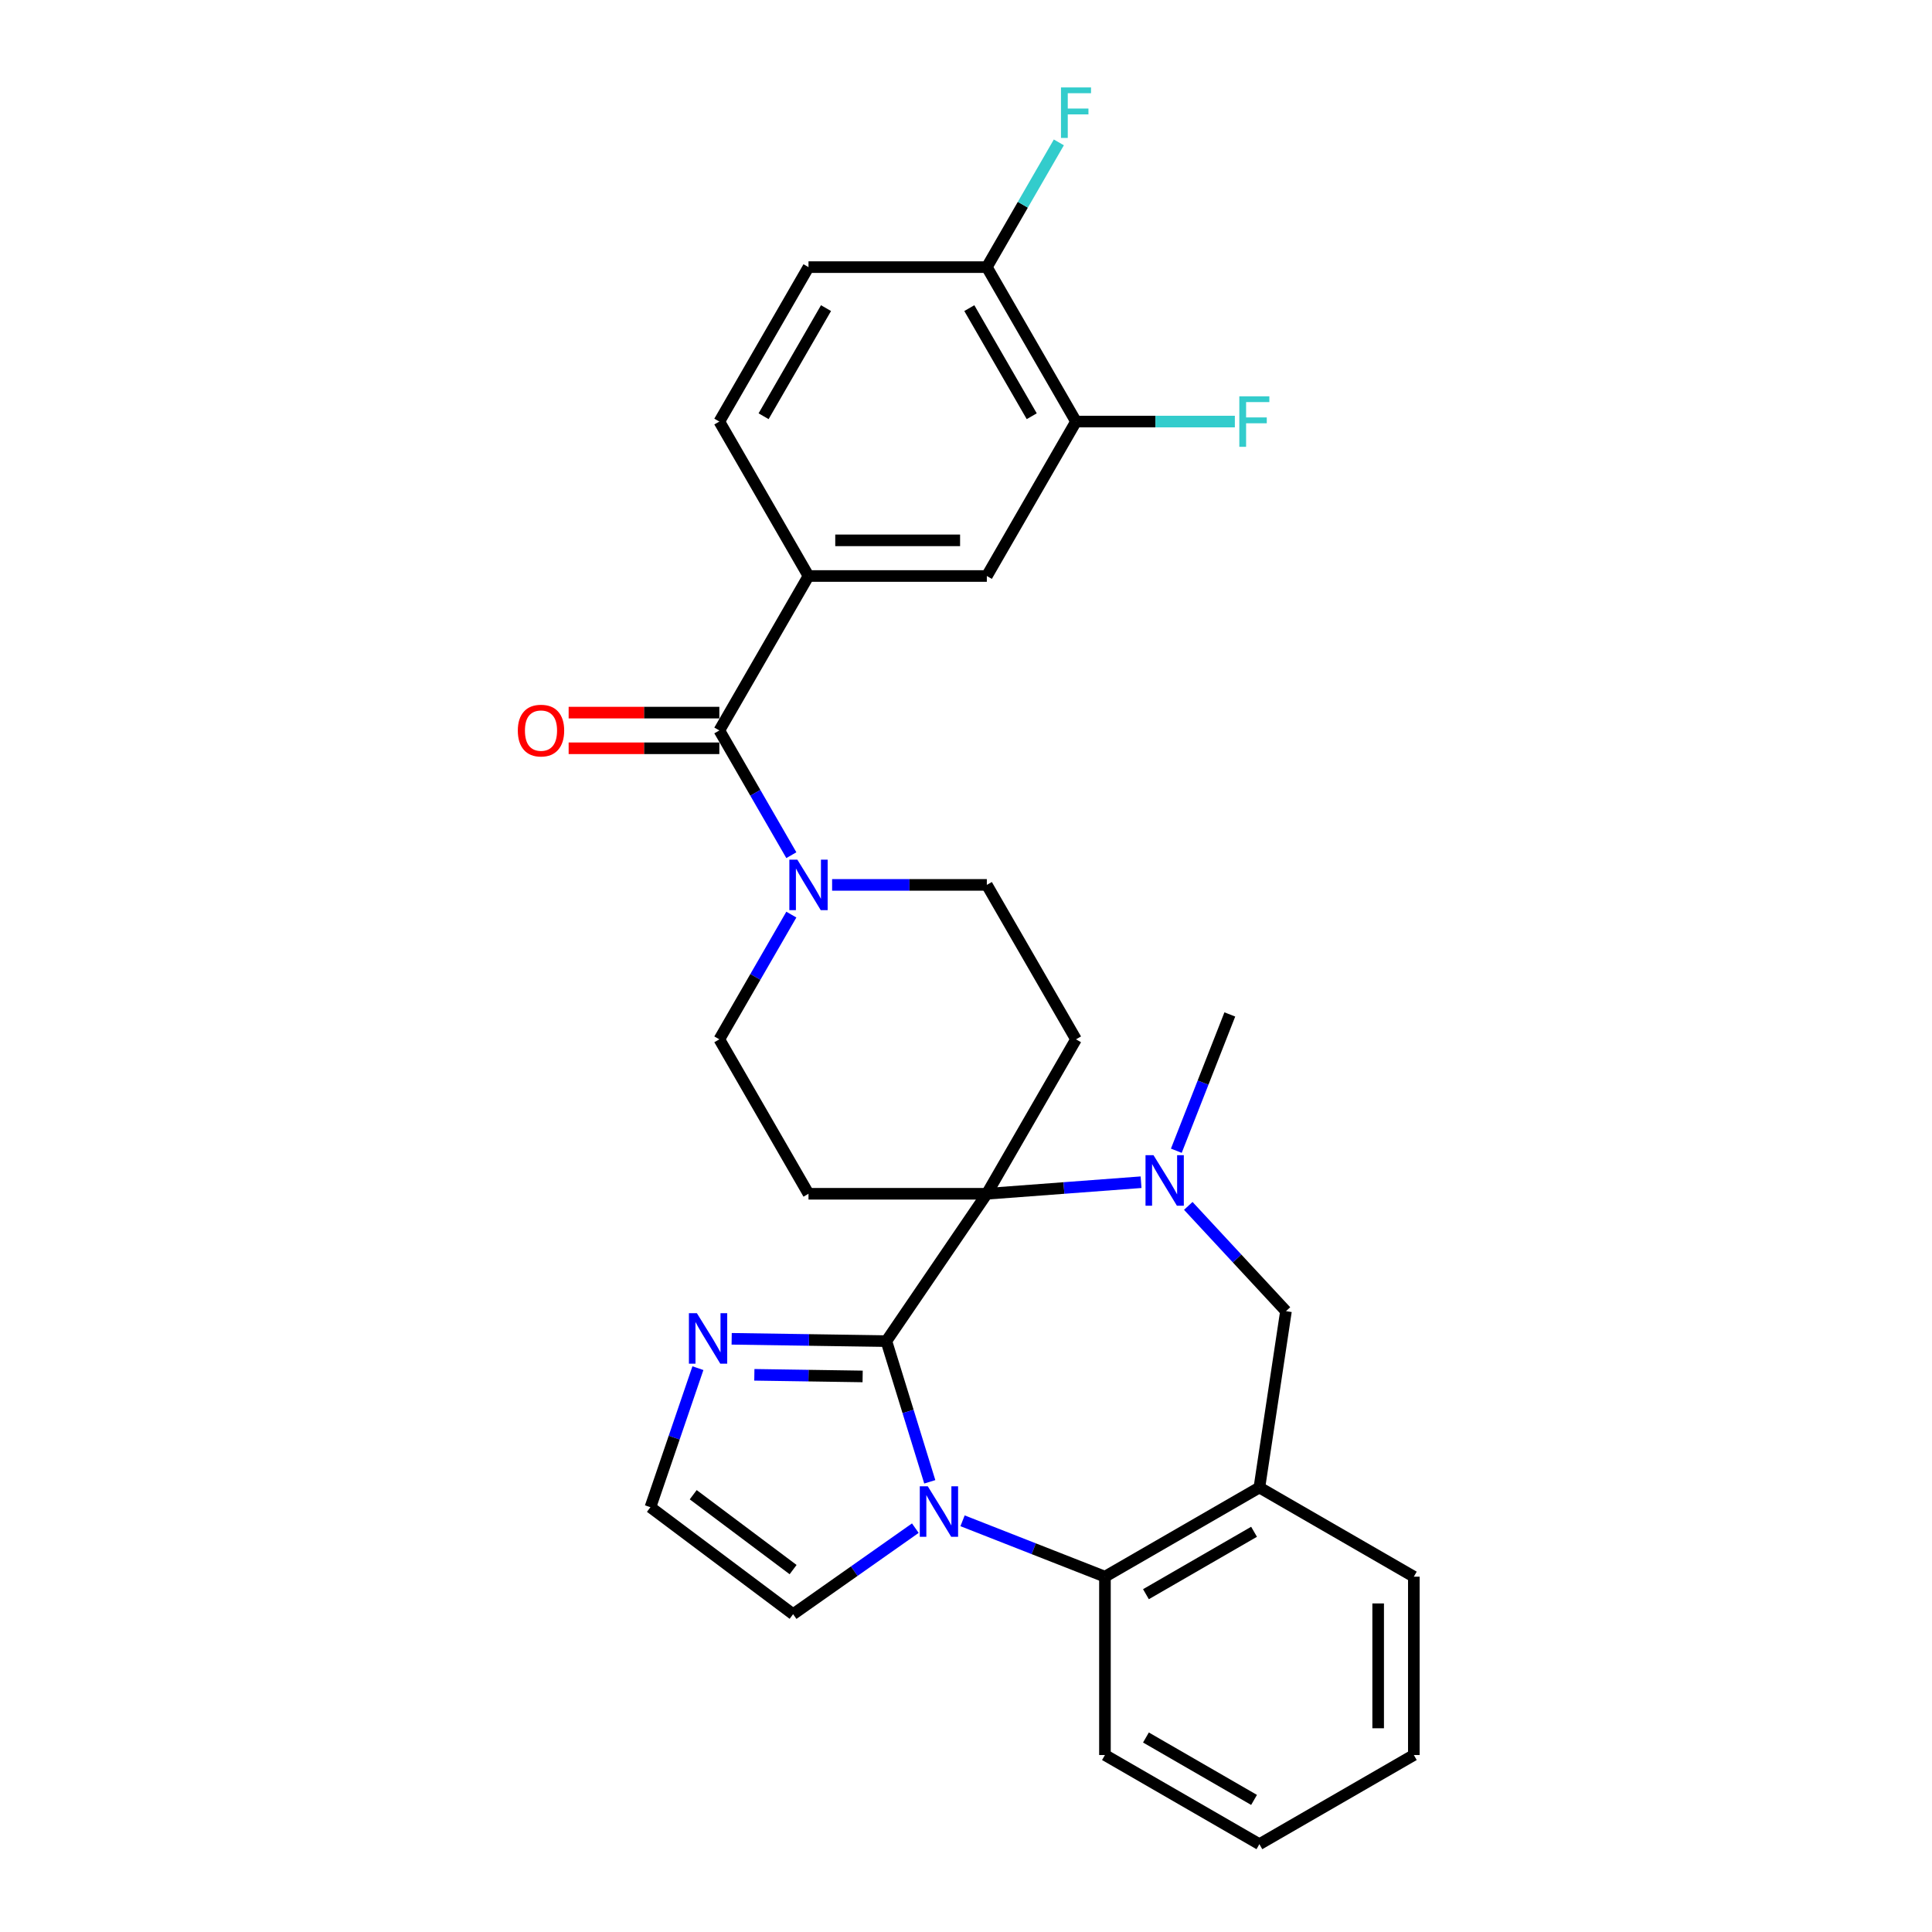 <?xml version='1.0' encoding='iso-8859-1'?>
<svg version='1.1' baseProfile='full'
              xmlns='http://www.w3.org/2000/svg'
                      xmlns:rdkit='http://www.rdkit.org/xml'
                      xmlns:xlink='http://www.w3.org/1999/xlink'
                  xml:space='preserve'
width='1000px' height='1000px' viewBox='0 0 1000 1000'>
<!-- END OF HEADER -->
<rect style='opacity:1.0;fill:#FFFFFF;stroke:none' width='1000' height='1000' x='0' y='0'> </rect>
<path class='bond-0' d='M 458.786,694.161 L 470.018,730.574' style='fill:none;fill-rule:evenodd;stroke:#000000;stroke-width:6px;stroke-linecap:butt;stroke-linejoin:miter;stroke-opacity:1' />
<path class='bond-0' d='M 470.018,730.574 L 481.25,766.987' style='fill:none;fill-rule:evenodd;stroke:#0000FF;stroke-width:6px;stroke-linecap:butt;stroke-linejoin:miter;stroke-opacity:1' />
<path class='bond-1' d='M 458.786,694.161 L 510.783,617.895' style='fill:none;fill-rule:evenodd;stroke:#000000;stroke-width:6px;stroke-linecap:butt;stroke-linejoin:miter;stroke-opacity:1' />
<path class='bond-6' d='M 458.786,694.161 L 418.749,693.562' style='fill:none;fill-rule:evenodd;stroke:#000000;stroke-width:6px;stroke-linecap:butt;stroke-linejoin:miter;stroke-opacity:1' />
<path class='bond-6' d='M 418.749,693.562 L 378.713,692.963' style='fill:none;fill-rule:evenodd;stroke:#0000FF;stroke-width:6px;stroke-linecap:butt;stroke-linejoin:miter;stroke-opacity:1' />
<path class='bond-6' d='M 446.499,712.44 L 418.473,712.021' style='fill:none;fill-rule:evenodd;stroke:#000000;stroke-width:6px;stroke-linecap:butt;stroke-linejoin:miter;stroke-opacity:1' />
<path class='bond-6' d='M 418.473,712.021 L 390.447,711.601' style='fill:none;fill-rule:evenodd;stroke:#0000FF;stroke-width:6px;stroke-linecap:butt;stroke-linejoin:miter;stroke-opacity:1' />
<path class='bond-4' d='M 498.215,787.161 L 535.066,801.625' style='fill:none;fill-rule:evenodd;stroke:#0000FF;stroke-width:6px;stroke-linecap:butt;stroke-linejoin:miter;stroke-opacity:1' />
<path class='bond-4' d='M 535.066,801.625 L 571.918,816.088' style='fill:none;fill-rule:evenodd;stroke:#000000;stroke-width:6px;stroke-linecap:butt;stroke-linejoin:miter;stroke-opacity:1' />
<path class='bond-12' d='M 473.772,790.968 L 442.143,813.233' style='fill:none;fill-rule:evenodd;stroke:#0000FF;stroke-width:6px;stroke-linecap:butt;stroke-linejoin:miter;stroke-opacity:1' />
<path class='bond-12' d='M 442.143,813.233 L 410.514,835.497' style='fill:none;fill-rule:evenodd;stroke:#000000;stroke-width:6px;stroke-linecap:butt;stroke-linejoin:miter;stroke-opacity:1' />
<path class='bond-2' d='M 510.783,617.895 L 550.696,614.904' style='fill:none;fill-rule:evenodd;stroke:#000000;stroke-width:6px;stroke-linecap:butt;stroke-linejoin:miter;stroke-opacity:1' />
<path class='bond-2' d='M 550.696,614.904 L 590.609,611.913' style='fill:none;fill-rule:evenodd;stroke:#0000FF;stroke-width:6px;stroke-linecap:butt;stroke-linejoin:miter;stroke-opacity:1' />
<path class='bond-9' d='M 510.783,617.895 L 556.936,537.956' style='fill:none;fill-rule:evenodd;stroke:#000000;stroke-width:6px;stroke-linecap:butt;stroke-linejoin:miter;stroke-opacity:1' />
<path class='bond-10' d='M 510.783,617.895 L 418.478,617.895' style='fill:none;fill-rule:evenodd;stroke:#000000;stroke-width:6px;stroke-linecap:butt;stroke-linejoin:miter;stroke-opacity:1' />
<path class='bond-11' d='M 615.052,624.168 L 640.333,651.415' style='fill:none;fill-rule:evenodd;stroke:#0000FF;stroke-width:6px;stroke-linecap:butt;stroke-linejoin:miter;stroke-opacity:1' />
<path class='bond-11' d='M 640.333,651.415 L 665.614,678.661' style='fill:none;fill-rule:evenodd;stroke:#000000;stroke-width:6px;stroke-linecap:butt;stroke-linejoin:miter;stroke-opacity:1' />
<path class='bond-23' d='M 608.866,595.619 L 622.71,560.345' style='fill:none;fill-rule:evenodd;stroke:#0000FF;stroke-width:6px;stroke-linecap:butt;stroke-linejoin:miter;stroke-opacity:1' />
<path class='bond-23' d='M 622.71,560.345 L 636.553,525.072' style='fill:none;fill-rule:evenodd;stroke:#000000;stroke-width:6px;stroke-linecap:butt;stroke-linejoin:miter;stroke-opacity:1' />
<path class='bond-3' d='M 372.326,378.079 L 390.963,410.359' style='fill:none;fill-rule:evenodd;stroke:#000000;stroke-width:6px;stroke-linecap:butt;stroke-linejoin:miter;stroke-opacity:1' />
<path class='bond-3' d='M 390.963,410.359 L 409.6,442.64' style='fill:none;fill-rule:evenodd;stroke:#0000FF;stroke-width:6px;stroke-linecap:butt;stroke-linejoin:miter;stroke-opacity:1' />
<path class='bond-8' d='M 372.326,378.079 L 418.478,298.14' style='fill:none;fill-rule:evenodd;stroke:#000000;stroke-width:6px;stroke-linecap:butt;stroke-linejoin:miter;stroke-opacity:1' />
<path class='bond-19' d='M 372.326,368.848 L 333.327,368.848' style='fill:none;fill-rule:evenodd;stroke:#000000;stroke-width:6px;stroke-linecap:butt;stroke-linejoin:miter;stroke-opacity:1' />
<path class='bond-19' d='M 333.327,368.848 L 294.328,368.848' style='fill:none;fill-rule:evenodd;stroke:#FF0000;stroke-width:6px;stroke-linecap:butt;stroke-linejoin:miter;stroke-opacity:1' />
<path class='bond-19' d='M 372.326,387.309 L 333.327,387.309' style='fill:none;fill-rule:evenodd;stroke:#000000;stroke-width:6px;stroke-linecap:butt;stroke-linejoin:miter;stroke-opacity:1' />
<path class='bond-19' d='M 333.327,387.309 L 294.328,387.309' style='fill:none;fill-rule:evenodd;stroke:#FF0000;stroke-width:6px;stroke-linecap:butt;stroke-linejoin:miter;stroke-opacity:1' />
<path class='bond-7' d='M 571.918,816.088 L 651.857,769.935' style='fill:none;fill-rule:evenodd;stroke:#000000;stroke-width:6px;stroke-linecap:butt;stroke-linejoin:miter;stroke-opacity:1' />
<path class='bond-7' d='M 593.139,825.153 L 649.096,792.846' style='fill:none;fill-rule:evenodd;stroke:#000000;stroke-width:6px;stroke-linecap:butt;stroke-linejoin:miter;stroke-opacity:1' />
<path class='bond-26' d='M 571.918,816.088 L 571.918,908.393' style='fill:none;fill-rule:evenodd;stroke:#000000;stroke-width:6px;stroke-linecap:butt;stroke-linejoin:miter;stroke-opacity:1' />
<path class='bond-5' d='M 409.6,473.396 L 390.963,505.676' style='fill:none;fill-rule:evenodd;stroke:#0000FF;stroke-width:6px;stroke-linecap:butt;stroke-linejoin:miter;stroke-opacity:1' />
<path class='bond-5' d='M 390.963,505.676 L 372.326,537.956' style='fill:none;fill-rule:evenodd;stroke:#000000;stroke-width:6px;stroke-linecap:butt;stroke-linejoin:miter;stroke-opacity:1' />
<path class='bond-30' d='M 430.7,458.018 L 470.742,458.018' style='fill:none;fill-rule:evenodd;stroke:#0000FF;stroke-width:6px;stroke-linecap:butt;stroke-linejoin:miter;stroke-opacity:1' />
<path class='bond-30' d='M 470.742,458.018 L 510.783,458.018' style='fill:none;fill-rule:evenodd;stroke:#000000;stroke-width:6px;stroke-linecap:butt;stroke-linejoin:miter;stroke-opacity:1' />
<path class='bond-14' d='M 361.239,708.158 L 348.948,744.144' style='fill:none;fill-rule:evenodd;stroke:#0000FF;stroke-width:6px;stroke-linecap:butt;stroke-linejoin:miter;stroke-opacity:1' />
<path class='bond-14' d='M 348.948,744.144 L 336.658,780.131' style='fill:none;fill-rule:evenodd;stroke:#000000;stroke-width:6px;stroke-linecap:butt;stroke-linejoin:miter;stroke-opacity:1' />
<path class='bond-25' d='M 651.857,769.935 L 731.795,816.088' style='fill:none;fill-rule:evenodd;stroke:#000000;stroke-width:6px;stroke-linecap:butt;stroke-linejoin:miter;stroke-opacity:1' />
<path class='bond-31' d='M 651.857,769.935 L 665.614,678.661' style='fill:none;fill-rule:evenodd;stroke:#000000;stroke-width:6px;stroke-linecap:butt;stroke-linejoin:miter;stroke-opacity:1' />
<path class='bond-13' d='M 418.478,298.14 L 510.783,298.14' style='fill:none;fill-rule:evenodd;stroke:#000000;stroke-width:6px;stroke-linecap:butt;stroke-linejoin:miter;stroke-opacity:1' />
<path class='bond-13' d='M 432.324,279.679 L 496.938,279.679' style='fill:none;fill-rule:evenodd;stroke:#000000;stroke-width:6px;stroke-linecap:butt;stroke-linejoin:miter;stroke-opacity:1' />
<path class='bond-20' d='M 418.478,298.14 L 372.326,218.202' style='fill:none;fill-rule:evenodd;stroke:#000000;stroke-width:6px;stroke-linecap:butt;stroke-linejoin:miter;stroke-opacity:1' />
<path class='bond-16' d='M 556.936,537.956 L 510.783,458.018' style='fill:none;fill-rule:evenodd;stroke:#000000;stroke-width:6px;stroke-linecap:butt;stroke-linejoin:miter;stroke-opacity:1' />
<path class='bond-17' d='M 418.478,617.895 L 372.326,537.956' style='fill:none;fill-rule:evenodd;stroke:#000000;stroke-width:6px;stroke-linecap:butt;stroke-linejoin:miter;stroke-opacity:1' />
<path class='bond-29' d='M 410.514,835.497 L 336.658,780.131' style='fill:none;fill-rule:evenodd;stroke:#000000;stroke-width:6px;stroke-linecap:butt;stroke-linejoin:miter;stroke-opacity:1' />
<path class='bond-29' d='M 410.509,812.421 L 358.809,773.664' style='fill:none;fill-rule:evenodd;stroke:#000000;stroke-width:6px;stroke-linecap:butt;stroke-linejoin:miter;stroke-opacity:1' />
<path class='bond-15' d='M 510.783,298.14 L 556.936,218.202' style='fill:none;fill-rule:evenodd;stroke:#000000;stroke-width:6px;stroke-linecap:butt;stroke-linejoin:miter;stroke-opacity:1' />
<path class='bond-22' d='M 556.936,218.202 L 598.049,218.202' style='fill:none;fill-rule:evenodd;stroke:#000000;stroke-width:6px;stroke-linecap:butt;stroke-linejoin:miter;stroke-opacity:1' />
<path class='bond-22' d='M 598.049,218.202 L 639.161,218.202' style='fill:none;fill-rule:evenodd;stroke:#33CCCC;stroke-width:6px;stroke-linecap:butt;stroke-linejoin:miter;stroke-opacity:1' />
<path class='bond-33' d='M 556.936,218.202 L 510.783,138.263' style='fill:none;fill-rule:evenodd;stroke:#000000;stroke-width:6px;stroke-linecap:butt;stroke-linejoin:miter;stroke-opacity:1' />
<path class='bond-33' d='M 534.025,215.442 L 501.719,159.485' style='fill:none;fill-rule:evenodd;stroke:#000000;stroke-width:6px;stroke-linecap:butt;stroke-linejoin:miter;stroke-opacity:1' />
<path class='bond-18' d='M 510.783,138.263 L 418.478,138.263' style='fill:none;fill-rule:evenodd;stroke:#000000;stroke-width:6px;stroke-linecap:butt;stroke-linejoin:miter;stroke-opacity:1' />
<path class='bond-24' d='M 510.783,138.263 L 529.421,105.983' style='fill:none;fill-rule:evenodd;stroke:#000000;stroke-width:6px;stroke-linecap:butt;stroke-linejoin:miter;stroke-opacity:1' />
<path class='bond-24' d='M 529.421,105.983 L 548.058,73.703' style='fill:none;fill-rule:evenodd;stroke:#33CCCC;stroke-width:6px;stroke-linecap:butt;stroke-linejoin:miter;stroke-opacity:1' />
<path class='bond-21' d='M 372.326,218.202 L 418.478,138.263' style='fill:none;fill-rule:evenodd;stroke:#000000;stroke-width:6px;stroke-linecap:butt;stroke-linejoin:miter;stroke-opacity:1' />
<path class='bond-21' d='M 395.236,215.442 L 427.543,159.485' style='fill:none;fill-rule:evenodd;stroke:#000000;stroke-width:6px;stroke-linecap:butt;stroke-linejoin:miter;stroke-opacity:1' />
<path class='bond-32' d='M 731.795,816.088 L 731.795,908.393' style='fill:none;fill-rule:evenodd;stroke:#000000;stroke-width:6px;stroke-linecap:butt;stroke-linejoin:miter;stroke-opacity:1' />
<path class='bond-32' d='M 713.334,829.934 L 713.334,894.547' style='fill:none;fill-rule:evenodd;stroke:#000000;stroke-width:6px;stroke-linecap:butt;stroke-linejoin:miter;stroke-opacity:1' />
<path class='bond-28' d='M 571.918,908.393 L 651.857,954.545' style='fill:none;fill-rule:evenodd;stroke:#000000;stroke-width:6px;stroke-linecap:butt;stroke-linejoin:miter;stroke-opacity:1' />
<path class='bond-28' d='M 593.139,899.328 L 649.096,931.635' style='fill:none;fill-rule:evenodd;stroke:#000000;stroke-width:6px;stroke-linecap:butt;stroke-linejoin:miter;stroke-opacity:1' />
<path class='bond-27' d='M 731.795,908.393 L 651.857,954.545' style='fill:none;fill-rule:evenodd;stroke:#000000;stroke-width:6px;stroke-linecap:butt;stroke-linejoin:miter;stroke-opacity:1' />
<path  class='atom-1' d='M 480.215 769.295
L 488.781 783.14
Q 489.63 784.506, 490.997 786.98
Q 492.363 789.454, 492.436 789.602
L 492.436 769.295
L 495.907 769.295
L 495.907 795.435
L 492.326 795.435
L 483.132 780.297
Q 482.061 778.525, 480.917 776.494
Q 479.809 774.464, 479.477 773.836
L 479.477 795.435
L 476.08 795.435
L 476.08 769.295
L 480.215 769.295
' fill='#0000FF'/>
<path  class='atom-3' d='M 597.052 597.926
L 605.618 611.772
Q 606.467 613.138, 607.833 615.612
Q 609.2 618.086, 609.273 618.233
L 609.273 597.926
L 612.744 597.926
L 612.744 624.067
L 609.163 624.067
L 599.969 608.929
Q 598.898 607.157, 597.754 605.126
Q 596.646 603.095, 596.314 602.468
L 596.314 624.067
L 592.917 624.067
L 592.917 597.926
L 597.052 597.926
' fill='#0000FF'/>
<path  class='atom-6' d='M 412.7 444.947
L 421.266 458.793
Q 422.115 460.159, 423.481 462.633
Q 424.847 465.107, 424.921 465.254
L 424.921 444.947
L 428.392 444.947
L 428.392 471.088
L 424.811 471.088
L 415.617 455.95
Q 414.546 454.178, 413.402 452.147
Q 412.294 450.116, 411.962 449.489
L 411.962 471.088
L 408.565 471.088
L 408.565 444.947
L 412.7 444.947
' fill='#0000FF'/>
<path  class='atom-7' d='M 360.713 679.709
L 369.279 693.555
Q 370.128 694.921, 371.494 697.395
Q 372.86 699.869, 372.934 700.017
L 372.934 679.709
L 376.405 679.709
L 376.405 705.85
L 372.824 705.85
L 363.63 690.712
Q 362.559 688.94, 361.415 686.909
Q 360.307 684.879, 359.975 684.251
L 359.975 705.85
L 356.578 705.85
L 356.578 679.709
L 360.713 679.709
' fill='#0000FF'/>
<path  class='atom-20' d='M 268.021 378.153
Q 268.021 371.876, 271.123 368.368
Q 274.224 364.861, 280.021 364.861
Q 285.818 364.861, 288.919 368.368
Q 292.02 371.876, 292.02 378.153
Q 292.02 384.503, 288.882 388.122
Q 285.744 391.703, 280.021 391.703
Q 274.261 391.703, 271.123 388.122
Q 268.021 384.54, 268.021 378.153
M 280.021 388.749
Q 284.008 388.749, 286.15 386.091
Q 288.328 383.396, 288.328 378.153
Q 288.328 373.021, 286.15 370.436
Q 284.008 367.815, 280.021 367.815
Q 276.033 367.815, 273.855 370.399
Q 271.713 372.984, 271.713 378.153
Q 271.713 383.433, 273.855 386.091
Q 276.033 388.749, 280.021 388.749
' fill='#FF0000'/>
<path  class='atom-23' d='M 641.469 205.131
L 657.013 205.131
L 657.013 208.122
L 644.977 208.122
L 644.977 216.06
L 655.684 216.06
L 655.684 219.088
L 644.977 219.088
L 644.977 231.272
L 641.469 231.272
L 641.469 205.131
' fill='#33CCCC'/>
<path  class='atom-25' d='M 549.164 45.254
L 564.708 45.254
L 564.708 48.245
L 552.672 48.245
L 552.672 56.183
L 563.379 56.183
L 563.379 59.211
L 552.672 59.211
L 552.672 71.395
L 549.164 71.395
L 549.164 45.254
' fill='#33CCCC'/>
</svg>
